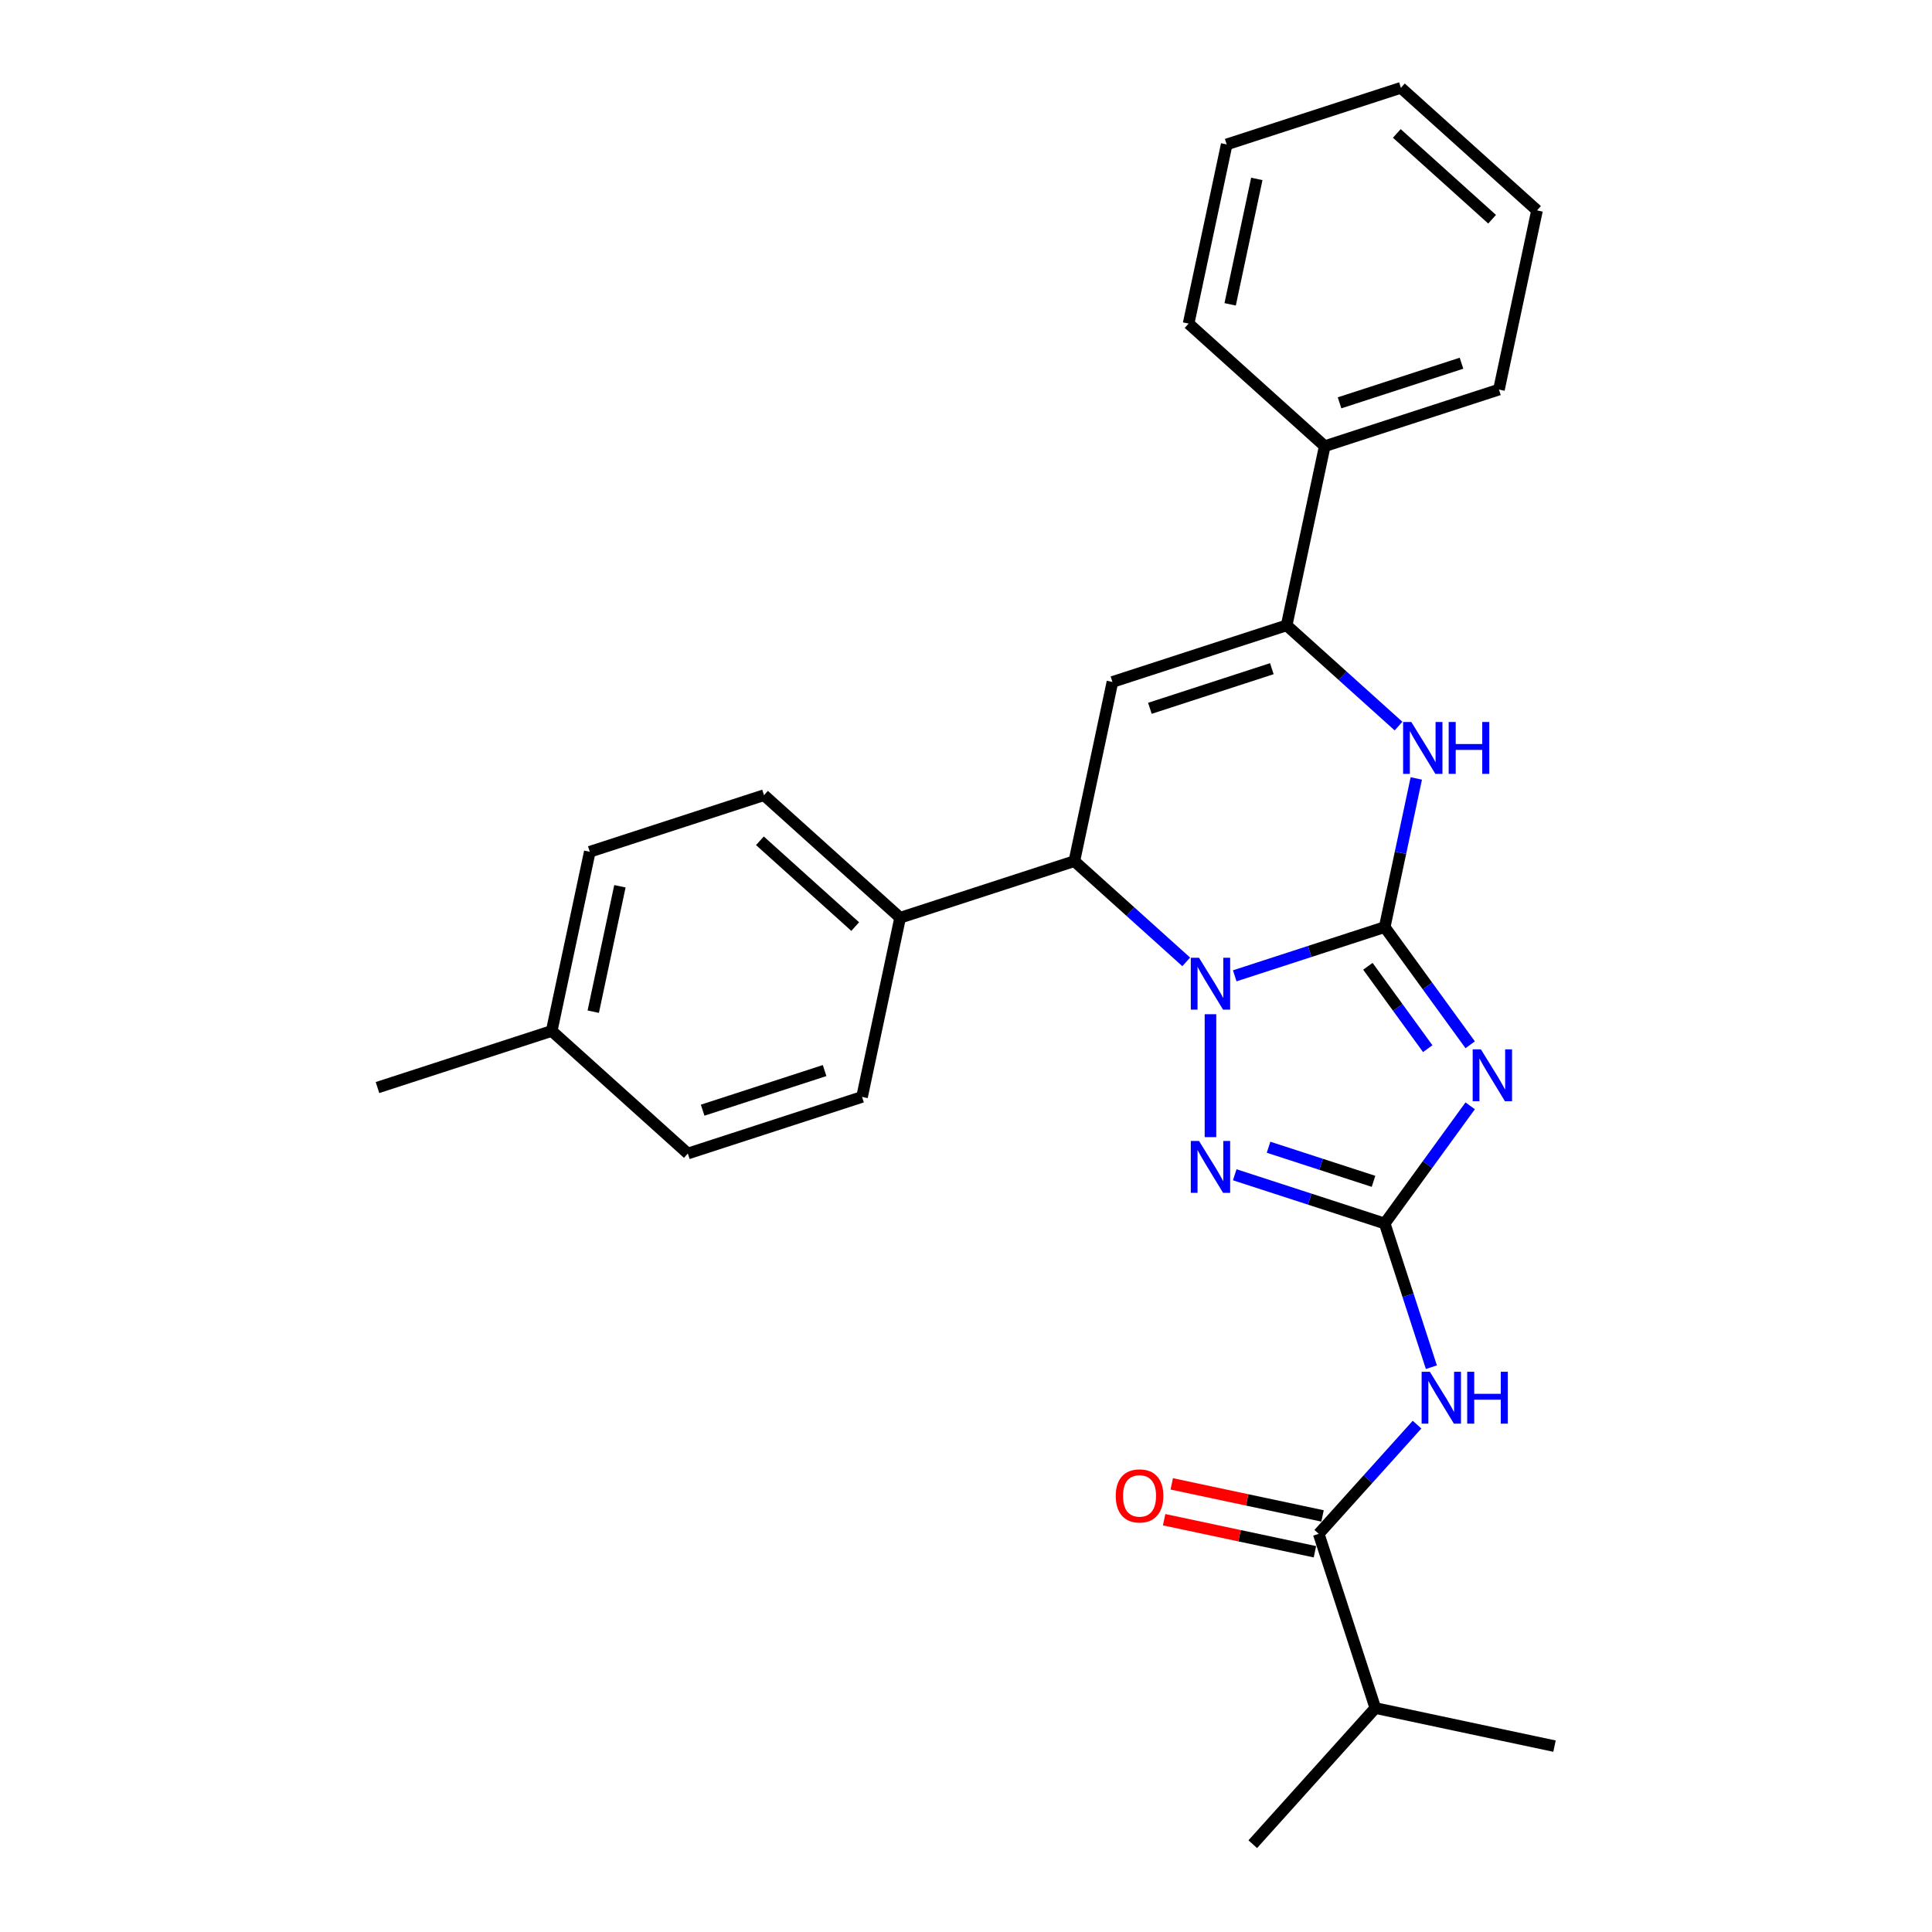 <?xml version='1.0' encoding='iso-8859-1'?>
<svg version='1.1' baseProfile='full'
              xmlns='http://www.w3.org/2000/svg'
                      xmlns:rdkit='http://www.rdkit.org/xml'
                      xmlns:xlink='http://www.w3.org/1999/xlink'
                  xml:space='preserve'
width='1000px' height='1000px' viewBox='0 0 1000 1000'>
<!-- END OF HEADER -->
<rect style='opacity:1.0;fill:#FFFFFF;stroke:none' width='1000' height='1000' x='0' y='0'> </rect>
<path class='bond-0' d='M 716.715,479.866 L 677.905,492.476' style='fill:none;fill-rule:evenodd;stroke:#000000;stroke-width:6px;stroke-linecap:butt;stroke-linejoin:miter;stroke-opacity:1' />
<path class='bond-0' d='M 677.905,492.476 L 639.095,505.086' style='fill:none;fill-rule:evenodd;stroke:#0000FF;stroke-width:6px;stroke-linecap:butt;stroke-linejoin:miter;stroke-opacity:1' />
<path class='bond-1' d='M 716.715,479.866 L 738.842,510.321' style='fill:none;fill-rule:evenodd;stroke:#000000;stroke-width:6px;stroke-linecap:butt;stroke-linejoin:miter;stroke-opacity:1' />
<path class='bond-1' d='M 738.842,510.321 L 760.969,540.776' style='fill:none;fill-rule:evenodd;stroke:#0000FF;stroke-width:6px;stroke-linecap:butt;stroke-linejoin:miter;stroke-opacity:1' />
<path class='bond-1' d='M 708.012,500.148 L 723.501,521.467' style='fill:none;fill-rule:evenodd;stroke:#000000;stroke-width:6px;stroke-linecap:butt;stroke-linejoin:miter;stroke-opacity:1' />
<path class='bond-1' d='M 723.501,521.467 L 738.99,542.785' style='fill:none;fill-rule:evenodd;stroke:#0000FF;stroke-width:6px;stroke-linecap:butt;stroke-linejoin:miter;stroke-opacity:1' />
<path class='bond-4' d='M 716.715,479.866 L 724.893,441.393' style='fill:none;fill-rule:evenodd;stroke:#000000;stroke-width:6px;stroke-linecap:butt;stroke-linejoin:miter;stroke-opacity:1' />
<path class='bond-4' d='M 724.893,441.393 L 733.07,402.92' style='fill:none;fill-rule:evenodd;stroke:#0000FF;stroke-width:6px;stroke-linecap:butt;stroke-linejoin:miter;stroke-opacity:1' />
<path class='bond-3' d='M 626.542,524.961 L 626.542,588.577' style='fill:none;fill-rule:evenodd;stroke:#0000FF;stroke-width:6px;stroke-linecap:butt;stroke-linejoin:miter;stroke-opacity:1' />
<path class='bond-7' d='M 613.988,497.862 L 585.035,471.792' style='fill:none;fill-rule:evenodd;stroke:#0000FF;stroke-width:6px;stroke-linecap:butt;stroke-linejoin:miter;stroke-opacity:1' />
<path class='bond-7' d='M 585.035,471.792 L 556.081,445.722' style='fill:none;fill-rule:evenodd;stroke:#000000;stroke-width:6px;stroke-linecap:butt;stroke-linejoin:miter;stroke-opacity:1' />
<path class='bond-2' d='M 760.969,572.368 L 738.842,602.823' style='fill:none;fill-rule:evenodd;stroke:#0000FF;stroke-width:6px;stroke-linecap:butt;stroke-linejoin:miter;stroke-opacity:1' />
<path class='bond-2' d='M 738.842,602.823 L 716.715,633.278' style='fill:none;fill-rule:evenodd;stroke:#000000;stroke-width:6px;stroke-linecap:butt;stroke-linejoin:miter;stroke-opacity:1' />
<path class='bond-8' d='M 716.715,633.278 L 728.798,670.466' style='fill:none;fill-rule:evenodd;stroke:#000000;stroke-width:6px;stroke-linecap:butt;stroke-linejoin:miter;stroke-opacity:1' />
<path class='bond-8' d='M 728.798,670.466 L 740.882,707.655' style='fill:none;fill-rule:evenodd;stroke:#0000FF;stroke-width:6px;stroke-linecap:butt;stroke-linejoin:miter;stroke-opacity:1' />
<path class='bond-28' d='M 716.715,633.278 L 677.905,620.668' style='fill:none;fill-rule:evenodd;stroke:#000000;stroke-width:6px;stroke-linecap:butt;stroke-linejoin:miter;stroke-opacity:1' />
<path class='bond-28' d='M 677.905,620.668 L 639.095,608.057' style='fill:none;fill-rule:evenodd;stroke:#0000FF;stroke-width:6px;stroke-linecap:butt;stroke-linejoin:miter;stroke-opacity:1' />
<path class='bond-28' d='M 710.932,611.46 L 683.765,602.633' style='fill:none;fill-rule:evenodd;stroke:#000000;stroke-width:6px;stroke-linecap:butt;stroke-linejoin:miter;stroke-opacity:1' />
<path class='bond-28' d='M 683.765,602.633 L 656.598,593.806' style='fill:none;fill-rule:evenodd;stroke:#0000FF;stroke-width:6px;stroke-linecap:butt;stroke-linejoin:miter;stroke-opacity:1' />
<path class='bond-6' d='M 723.875,375.82 L 694.921,349.751' style='fill:none;fill-rule:evenodd;stroke:#0000FF;stroke-width:6px;stroke-linecap:butt;stroke-linejoin:miter;stroke-opacity:1' />
<path class='bond-6' d='M 694.921,349.751 L 665.968,323.681' style='fill:none;fill-rule:evenodd;stroke:#000000;stroke-width:6px;stroke-linecap:butt;stroke-linejoin:miter;stroke-opacity:1' />
<path class='bond-5' d='M 575.794,352.98 L 665.968,323.681' style='fill:none;fill-rule:evenodd;stroke:#000000;stroke-width:6px;stroke-linecap:butt;stroke-linejoin:miter;stroke-opacity:1' />
<path class='bond-5' d='M 595.18,366.62 L 658.301,346.11' style='fill:none;fill-rule:evenodd;stroke:#000000;stroke-width:6px;stroke-linecap:butt;stroke-linejoin:miter;stroke-opacity:1' />
<path class='bond-27' d='M 575.794,352.98 L 556.081,445.722' style='fill:none;fill-rule:evenodd;stroke:#000000;stroke-width:6px;stroke-linecap:butt;stroke-linejoin:miter;stroke-opacity:1' />
<path class='bond-11' d='M 665.968,323.681 L 685.68,230.939' style='fill:none;fill-rule:evenodd;stroke:#000000;stroke-width:6px;stroke-linecap:butt;stroke-linejoin:miter;stroke-opacity:1' />
<path class='bond-10' d='M 556.081,445.722 L 465.908,475.021' style='fill:none;fill-rule:evenodd;stroke:#000000;stroke-width:6px;stroke-linecap:butt;stroke-linejoin:miter;stroke-opacity:1' />
<path class='bond-9' d='M 733.461,737.393 L 708.016,765.652' style='fill:none;fill-rule:evenodd;stroke:#0000FF;stroke-width:6px;stroke-linecap:butt;stroke-linejoin:miter;stroke-opacity:1' />
<path class='bond-9' d='M 708.016,765.652 L 682.571,793.912' style='fill:none;fill-rule:evenodd;stroke:#000000;stroke-width:6px;stroke-linecap:butt;stroke-linejoin:miter;stroke-opacity:1' />
<path class='bond-12' d='M 684.543,784.637 L 645.52,776.343' style='fill:none;fill-rule:evenodd;stroke:#000000;stroke-width:6px;stroke-linecap:butt;stroke-linejoin:miter;stroke-opacity:1' />
<path class='bond-12' d='M 645.52,776.343 L 606.497,768.048' style='fill:none;fill-rule:evenodd;stroke:#FF0000;stroke-width:6px;stroke-linecap:butt;stroke-linejoin:miter;stroke-opacity:1' />
<path class='bond-12' d='M 680.6,803.186 L 641.577,794.891' style='fill:none;fill-rule:evenodd;stroke:#000000;stroke-width:6px;stroke-linecap:butt;stroke-linejoin:miter;stroke-opacity:1' />
<path class='bond-12' d='M 641.577,794.891 L 602.554,786.597' style='fill:none;fill-rule:evenodd;stroke:#FF0000;stroke-width:6px;stroke-linecap:butt;stroke-linejoin:miter;stroke-opacity:1' />
<path class='bond-15' d='M 682.571,793.912 L 711.87,884.085' style='fill:none;fill-rule:evenodd;stroke:#000000;stroke-width:6px;stroke-linecap:butt;stroke-linejoin:miter;stroke-opacity:1' />
<path class='bond-13' d='M 465.908,475.021 L 395.447,411.578' style='fill:none;fill-rule:evenodd;stroke:#000000;stroke-width:6px;stroke-linecap:butt;stroke-linejoin:miter;stroke-opacity:1' />
<path class='bond-13' d='M 442.65,479.597 L 393.328,435.186' style='fill:none;fill-rule:evenodd;stroke:#000000;stroke-width:6px;stroke-linecap:butt;stroke-linejoin:miter;stroke-opacity:1' />
<path class='bond-14' d='M 465.908,475.021 L 446.195,567.763' style='fill:none;fill-rule:evenodd;stroke:#000000;stroke-width:6px;stroke-linecap:butt;stroke-linejoin:miter;stroke-opacity:1' />
<path class='bond-19' d='M 685.68,230.939 L 775.854,201.639' style='fill:none;fill-rule:evenodd;stroke:#000000;stroke-width:6px;stroke-linecap:butt;stroke-linejoin:miter;stroke-opacity:1' />
<path class='bond-19' d='M 693.347,208.509 L 756.468,188' style='fill:none;fill-rule:evenodd;stroke:#000000;stroke-width:6px;stroke-linecap:butt;stroke-linejoin:miter;stroke-opacity:1' />
<path class='bond-20' d='M 685.68,230.939 L 615.22,167.496' style='fill:none;fill-rule:evenodd;stroke:#000000;stroke-width:6px;stroke-linecap:butt;stroke-linejoin:miter;stroke-opacity:1' />
<path class='bond-17' d='M 395.447,411.578 L 305.274,440.877' style='fill:none;fill-rule:evenodd;stroke:#000000;stroke-width:6px;stroke-linecap:butt;stroke-linejoin:miter;stroke-opacity:1' />
<path class='bond-16' d='M 446.195,567.763 L 356.021,597.062' style='fill:none;fill-rule:evenodd;stroke:#000000;stroke-width:6px;stroke-linecap:butt;stroke-linejoin:miter;stroke-opacity:1' />
<path class='bond-16' d='M 426.809,554.123 L 363.688,574.632' style='fill:none;fill-rule:evenodd;stroke:#000000;stroke-width:6px;stroke-linecap:butt;stroke-linejoin:miter;stroke-opacity:1' />
<path class='bond-21' d='M 711.87,884.085 L 648.428,954.545' style='fill:none;fill-rule:evenodd;stroke:#000000;stroke-width:6px;stroke-linecap:butt;stroke-linejoin:miter;stroke-opacity:1' />
<path class='bond-22' d='M 711.87,884.085 L 804.612,903.798' style='fill:none;fill-rule:evenodd;stroke:#000000;stroke-width:6px;stroke-linecap:butt;stroke-linejoin:miter;stroke-opacity:1' />
<path class='bond-18' d='M 356.021,597.062 L 285.561,533.619' style='fill:none;fill-rule:evenodd;stroke:#000000;stroke-width:6px;stroke-linecap:butt;stroke-linejoin:miter;stroke-opacity:1' />
<path class='bond-30' d='M 305.274,440.877 L 285.561,533.619' style='fill:none;fill-rule:evenodd;stroke:#000000;stroke-width:6px;stroke-linecap:butt;stroke-linejoin:miter;stroke-opacity:1' />
<path class='bond-30' d='M 320.865,458.731 L 307.066,523.65' style='fill:none;fill-rule:evenodd;stroke:#000000;stroke-width:6px;stroke-linecap:butt;stroke-linejoin:miter;stroke-opacity:1' />
<path class='bond-23' d='M 285.561,533.619 L 195.388,562.918' style='fill:none;fill-rule:evenodd;stroke:#000000;stroke-width:6px;stroke-linecap:butt;stroke-linejoin:miter;stroke-opacity:1' />
<path class='bond-24' d='M 775.854,201.639 L 795.567,108.897' style='fill:none;fill-rule:evenodd;stroke:#000000;stroke-width:6px;stroke-linecap:butt;stroke-linejoin:miter;stroke-opacity:1' />
<path class='bond-25' d='M 615.22,167.496 L 634.933,74.754' style='fill:none;fill-rule:evenodd;stroke:#000000;stroke-width:6px;stroke-linecap:butt;stroke-linejoin:miter;stroke-opacity:1' />
<path class='bond-25' d='M 636.725,157.527 L 650.524,92.608' style='fill:none;fill-rule:evenodd;stroke:#000000;stroke-width:6px;stroke-linecap:butt;stroke-linejoin:miter;stroke-opacity:1' />
<path class='bond-29' d='M 795.567,108.897 L 725.106,45.455' style='fill:none;fill-rule:evenodd;stroke:#000000;stroke-width:6px;stroke-linecap:butt;stroke-linejoin:miter;stroke-opacity:1' />
<path class='bond-29' d='M 772.309,113.473 L 722.987,69.063' style='fill:none;fill-rule:evenodd;stroke:#000000;stroke-width:6px;stroke-linecap:butt;stroke-linejoin:miter;stroke-opacity:1' />
<path class='bond-26' d='M 634.933,74.754 L 725.106,45.455' style='fill:none;fill-rule:evenodd;stroke:#000000;stroke-width:6px;stroke-linecap:butt;stroke-linejoin:miter;stroke-opacity:1' />
<path  class='atom-1' d='M 620.606 495.739
L 629.405 509.961
Q 630.277 511.364, 631.681 513.905
Q 633.084 516.446, 633.16 516.598
L 633.16 495.739
L 636.725 495.739
L 636.725 522.59
L 633.046 522.59
L 623.602 507.041
Q 622.503 505.22, 621.327 503.134
Q 620.189 501.049, 619.848 500.404
L 619.848 522.59
L 616.359 522.59
L 616.359 495.739
L 620.606 495.739
' fill='#0000FF'/>
<path  class='atom-2' d='M 766.51 543.146
L 775.309 557.368
Q 776.181 558.771, 777.584 561.312
Q 778.987 563.853, 779.063 564.005
L 779.063 543.146
L 782.628 543.146
L 782.628 569.997
L 778.95 569.997
L 769.506 554.448
Q 768.406 552.627, 767.231 550.541
Q 766.093 548.456, 765.751 547.811
L 765.751 569.997
L 762.262 569.997
L 762.262 543.146
L 766.51 543.146
' fill='#0000FF'/>
<path  class='atom-4' d='M 620.606 590.553
L 629.405 604.775
Q 630.277 606.178, 631.681 608.719
Q 633.084 611.26, 633.16 611.412
L 633.16 590.553
L 636.725 590.553
L 636.725 617.404
L 633.046 617.404
L 623.602 601.855
Q 622.503 600.034, 621.327 597.948
Q 620.189 595.862, 619.848 595.218
L 619.848 617.404
L 616.359 617.404
L 616.359 590.553
L 620.606 590.553
' fill='#0000FF'/>
<path  class='atom-5' d='M 730.493 373.698
L 739.291 387.92
Q 740.164 389.323, 741.567 391.864
Q 742.97 394.405, 743.046 394.557
L 743.046 373.698
L 746.611 373.698
L 746.611 400.549
L 742.932 400.549
L 733.489 385
Q 732.389 383.179, 731.213 381.093
Q 730.075 379.007, 729.734 378.363
L 729.734 400.549
L 726.245 400.549
L 726.245 373.698
L 730.493 373.698
' fill='#0000FF'/>
<path  class='atom-5' d='M 749.835 373.698
L 753.476 373.698
L 753.476 385.113
L 767.205 385.113
L 767.205 373.698
L 770.845 373.698
L 770.845 400.549
L 767.205 400.549
L 767.205 388.147
L 753.476 388.147
L 753.476 400.549
L 749.835 400.549
L 749.835 373.698
' fill='#0000FF'/>
<path  class='atom-9' d='M 740.079 710.025
L 748.878 724.248
Q 749.75 725.651, 751.153 728.192
Q 752.556 730.733, 752.632 730.884
L 752.632 710.025
L 756.197 710.025
L 756.197 736.877
L 752.518 736.877
L 743.075 721.327
Q 741.975 719.507, 740.799 717.421
Q 739.662 715.335, 739.32 714.69
L 739.32 736.877
L 735.831 736.877
L 735.831 710.025
L 740.079 710.025
' fill='#0000FF'/>
<path  class='atom-9' d='M 759.421 710.025
L 763.062 710.025
L 763.062 721.441
L 776.791 721.441
L 776.791 710.025
L 780.432 710.025
L 780.432 736.877
L 776.791 736.877
L 776.791 724.475
L 763.062 724.475
L 763.062 736.877
L 759.421 736.877
L 759.421 710.025
' fill='#0000FF'/>
<path  class='atom-13' d='M 577.503 774.274
Q 577.503 767.827, 580.689 764.224
Q 583.875 760.621, 589.829 760.621
Q 595.784 760.621, 598.969 764.224
Q 602.155 767.827, 602.155 774.274
Q 602.155 780.798, 598.931 784.514
Q 595.708 788.193, 589.829 788.193
Q 583.913 788.193, 580.689 784.514
Q 577.503 780.836, 577.503 774.274
M 589.829 785.159
Q 593.925 785.159, 596.125 782.428
Q 598.363 779.66, 598.363 774.274
Q 598.363 769.003, 596.125 766.348
Q 593.925 763.655, 589.829 763.655
Q 585.733 763.655, 583.496 766.31
Q 581.296 768.965, 581.296 774.274
Q 581.296 779.698, 583.496 782.428
Q 585.733 785.159, 589.829 785.159
' fill='#FF0000'/>
</svg>
